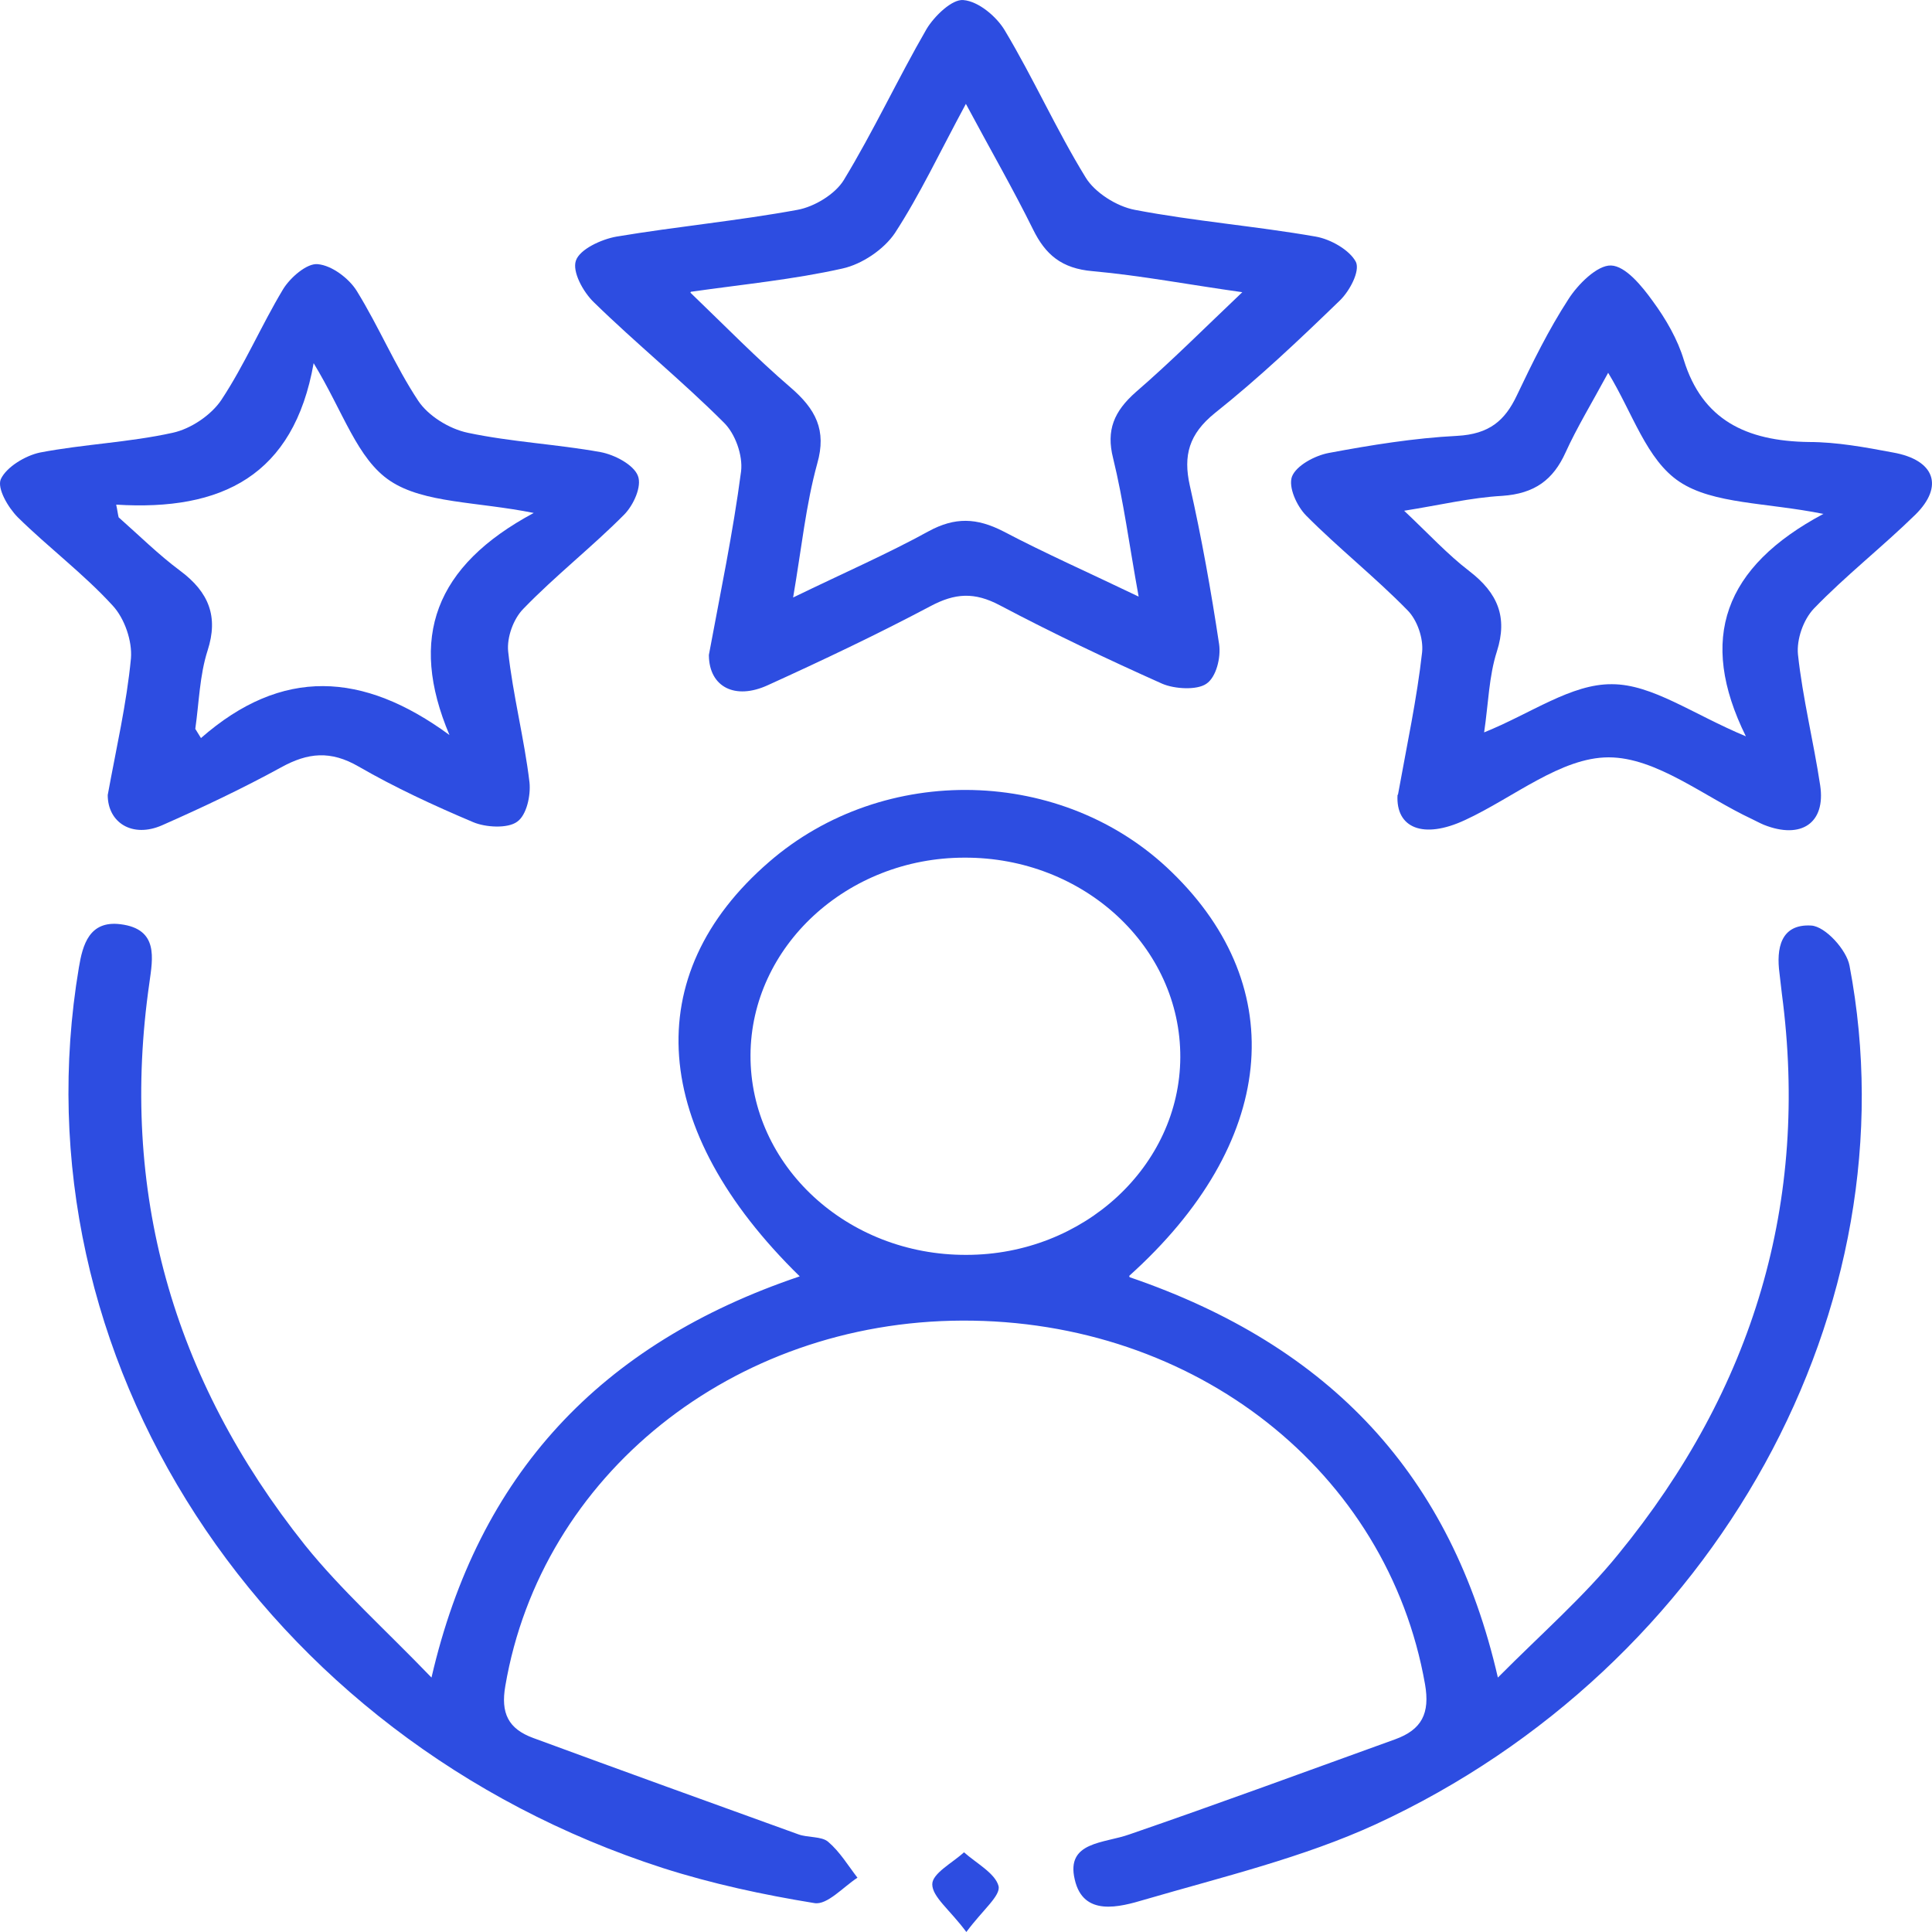 <svg width="50" height="50" viewBox="0 0 50 50" fill="none" xmlns="http://www.w3.org/2000/svg">
<path d="M29.235 33.054C34.441 34.834 37.565 38.189 38.765 43.415C39.904 42.27 40.994 41.318 41.876 40.23C45.392 35.934 46.825 31.094 46.115 25.721C46.09 25.54 46.078 25.369 46.053 25.188C45.968 24.553 46.078 23.907 46.874 23.953C47.242 23.975 47.793 24.587 47.866 24.995C49.544 33.814 44.424 43.143 35.605 47.212C33.73 48.073 31.648 48.572 29.627 49.161C28.978 49.354 28.034 49.615 27.814 48.64C27.581 47.654 28.573 47.711 29.235 47.472C31.538 46.679 33.816 45.84 36.107 45.013C36.793 44.764 37.013 44.344 36.879 43.585C35.911 38.087 30.938 34.154 24.898 34.177C18.958 34.199 14.009 38.178 13.078 43.63C12.955 44.333 13.151 44.741 13.8 44.979C16.079 45.818 18.37 46.645 20.66 47.472C20.905 47.563 21.261 47.518 21.432 47.665C21.738 47.926 21.946 48.277 22.191 48.595C21.824 48.833 21.407 49.309 21.077 49.252C19.754 49.037 18.431 48.753 17.157 48.345C6.757 44.99 0.351 35.095 2.041 25.041C2.139 24.451 2.311 23.817 3.119 23.919C4.111 24.043 3.952 24.803 3.866 25.437C3.094 30.788 4.442 35.661 7.896 39.992C8.827 41.148 9.966 42.168 11.167 43.415C12.38 38.166 15.528 34.777 20.697 33.032C16.814 29.235 16.52 25.233 19.901 22.309C22.877 19.725 27.52 19.838 30.325 22.57C33.424 25.573 33.032 29.597 29.223 33.02L29.235 33.054ZM24.96 22.196C21.922 22.196 19.435 24.497 19.423 27.308C19.411 30.164 21.922 32.488 25.009 32.476C28.047 32.476 30.533 30.175 30.546 27.364C30.558 24.508 28.047 22.184 24.96 22.196Z" fill="#2D4DE1"/>
<path d="M18.346 16.948C18.64 15.361 18.971 13.785 19.179 12.198C19.228 11.79 19.032 11.223 18.726 10.929C17.648 9.852 16.459 8.888 15.369 7.823C15.087 7.551 14.806 7.029 14.904 6.746C15.002 6.451 15.565 6.191 15.957 6.123C17.513 5.862 19.093 5.715 20.636 5.431C21.077 5.352 21.616 5.023 21.837 4.66C22.609 3.391 23.233 2.042 23.98 0.75C24.177 0.421 24.642 -0.032 24.936 0.002C25.328 0.036 25.793 0.433 26.002 0.784C26.749 2.031 27.337 3.357 28.096 4.592C28.329 4.978 28.893 5.341 29.37 5.431C30.914 5.726 32.494 5.851 34.05 6.123C34.442 6.191 34.932 6.474 35.091 6.78C35.201 7.018 34.932 7.528 34.674 7.778C33.633 8.786 32.58 9.784 31.44 10.691C30.767 11.235 30.62 11.79 30.791 12.561C31.098 13.921 31.343 15.293 31.551 16.675C31.6 17.015 31.477 17.526 31.22 17.696C30.975 17.866 30.399 17.832 30.081 17.696C28.66 17.061 27.251 16.392 25.879 15.667C25.218 15.315 24.715 15.349 24.078 15.689C22.707 16.415 21.298 17.084 19.877 17.73C19.02 18.126 18.358 17.775 18.346 16.97V16.948ZM17.868 7.574C18.787 8.458 19.583 9.274 20.453 10.022C21.114 10.589 21.396 11.133 21.151 11.994C20.857 13.06 20.747 14.17 20.526 15.463C21.861 14.816 22.976 14.329 24.029 13.751C24.715 13.377 25.279 13.4 25.965 13.751C27.043 14.318 28.17 14.816 29.468 15.44C29.223 14.091 29.076 12.958 28.807 11.858C28.623 11.133 28.831 10.645 29.395 10.147C30.314 9.353 31.171 8.492 32.151 7.562C30.779 7.37 29.529 7.131 28.28 7.018C27.472 6.95 27.055 6.587 26.737 5.941C26.222 4.898 25.634 3.878 24.997 2.688C24.311 3.958 23.809 5.035 23.16 6.032C22.878 6.451 22.315 6.837 21.8 6.95C20.538 7.233 19.24 7.358 17.88 7.551L17.868 7.574Z" fill="#2D4DE1"/>
<path d="M2.788 20.575C3.009 19.362 3.278 18.206 3.389 17.038C3.425 16.596 3.229 16.007 2.911 15.667C2.164 14.851 1.257 14.171 0.461 13.388C0.204 13.128 -0.078 12.64 0.02 12.402C0.167 12.085 0.657 11.79 1.037 11.711C2.164 11.495 3.34 11.45 4.466 11.201C4.944 11.099 5.471 10.736 5.728 10.351C6.328 9.444 6.757 8.435 7.321 7.494C7.504 7.188 7.945 6.803 8.227 6.837C8.595 6.871 9.036 7.211 9.232 7.528C9.807 8.458 10.224 9.467 10.824 10.373C11.081 10.759 11.62 11.099 12.11 11.201C13.237 11.439 14.401 11.495 15.54 11.7C15.908 11.768 16.398 12.028 16.508 12.312C16.618 12.584 16.398 13.071 16.152 13.32C15.319 14.159 14.364 14.907 13.543 15.757C13.286 16.018 13.115 16.494 13.151 16.857C13.274 17.99 13.568 19.113 13.703 20.246C13.739 20.586 13.629 21.096 13.384 21.266C13.139 21.448 12.563 21.413 12.245 21.277C11.228 20.847 10.224 20.382 9.281 19.838C8.558 19.419 7.97 19.475 7.272 19.861C6.279 20.405 5.25 20.892 4.197 21.357C3.425 21.697 2.788 21.289 2.788 20.575ZM3.009 13.071C3.033 13.173 3.046 13.286 3.07 13.388C3.597 13.853 4.099 14.352 4.662 14.771C5.41 15.327 5.655 15.961 5.373 16.834C5.165 17.48 5.152 18.183 5.054 18.863C5.103 18.942 5.152 19.022 5.201 19.101C7.296 17.265 9.391 17.378 11.632 19.022C10.567 16.506 11.253 14.647 13.813 13.275C12.343 12.98 10.971 13.026 10.101 12.448C9.244 11.881 8.889 10.668 8.117 9.399C7.602 12.312 5.74 13.23 3.009 13.06V13.071Z" fill="#2D4DE1"/>
<path d="M36.18 20.563C36.413 19.271 36.67 18.081 36.804 16.88C36.841 16.528 36.682 16.041 36.413 15.78C35.58 14.93 34.636 14.182 33.803 13.343C33.558 13.094 33.338 12.606 33.436 12.334C33.546 12.051 34.024 11.79 34.391 11.722C35.482 11.518 36.596 11.337 37.711 11.28C38.544 11.235 38.948 10.883 39.254 10.237C39.659 9.387 40.075 8.537 40.59 7.744C40.835 7.358 41.337 6.859 41.692 6.871C42.072 6.882 42.501 7.415 42.77 7.789C43.113 8.254 43.419 8.786 43.578 9.319C44.056 10.861 45.183 11.416 46.812 11.439C47.535 11.439 48.27 11.575 48.993 11.711C50.071 11.903 50.316 12.584 49.569 13.32C48.723 14.148 47.768 14.896 46.947 15.746C46.665 16.041 46.494 16.551 46.531 16.936C46.653 18.07 46.935 19.192 47.106 20.325C47.253 21.3 46.616 21.731 45.649 21.346C45.538 21.3 45.44 21.244 45.342 21.198C44.105 20.62 42.868 19.6 41.631 19.6C40.394 19.6 39.169 20.643 37.919 21.221C36.829 21.731 36.119 21.425 36.168 20.575L36.18 20.563ZM47.18 13.298C45.71 13.003 44.338 13.048 43.468 12.47C42.611 11.903 42.255 10.691 41.619 9.648C41.19 10.441 40.81 11.065 40.516 11.711C40.198 12.414 39.72 12.776 38.875 12.833C38.066 12.878 37.27 13.071 36.339 13.218C36.988 13.83 37.466 14.352 38.029 14.783C38.764 15.349 39.022 15.973 38.74 16.857C38.532 17.503 38.52 18.206 38.409 18.954C39.622 18.466 40.663 17.696 41.717 17.707C42.758 17.707 43.799 18.478 45.183 19.056C43.934 16.528 44.62 14.669 47.192 13.298H47.18Z" fill="#2D4DE1"/>
<path d="M25.009 50C24.58 49.422 24.127 49.093 24.127 48.764C24.127 48.481 24.654 48.209 24.948 47.937C25.266 48.22 25.756 48.481 25.842 48.81C25.903 49.059 25.438 49.422 25.009 50Z" fill="#2D4DE1"/>
</svg>
